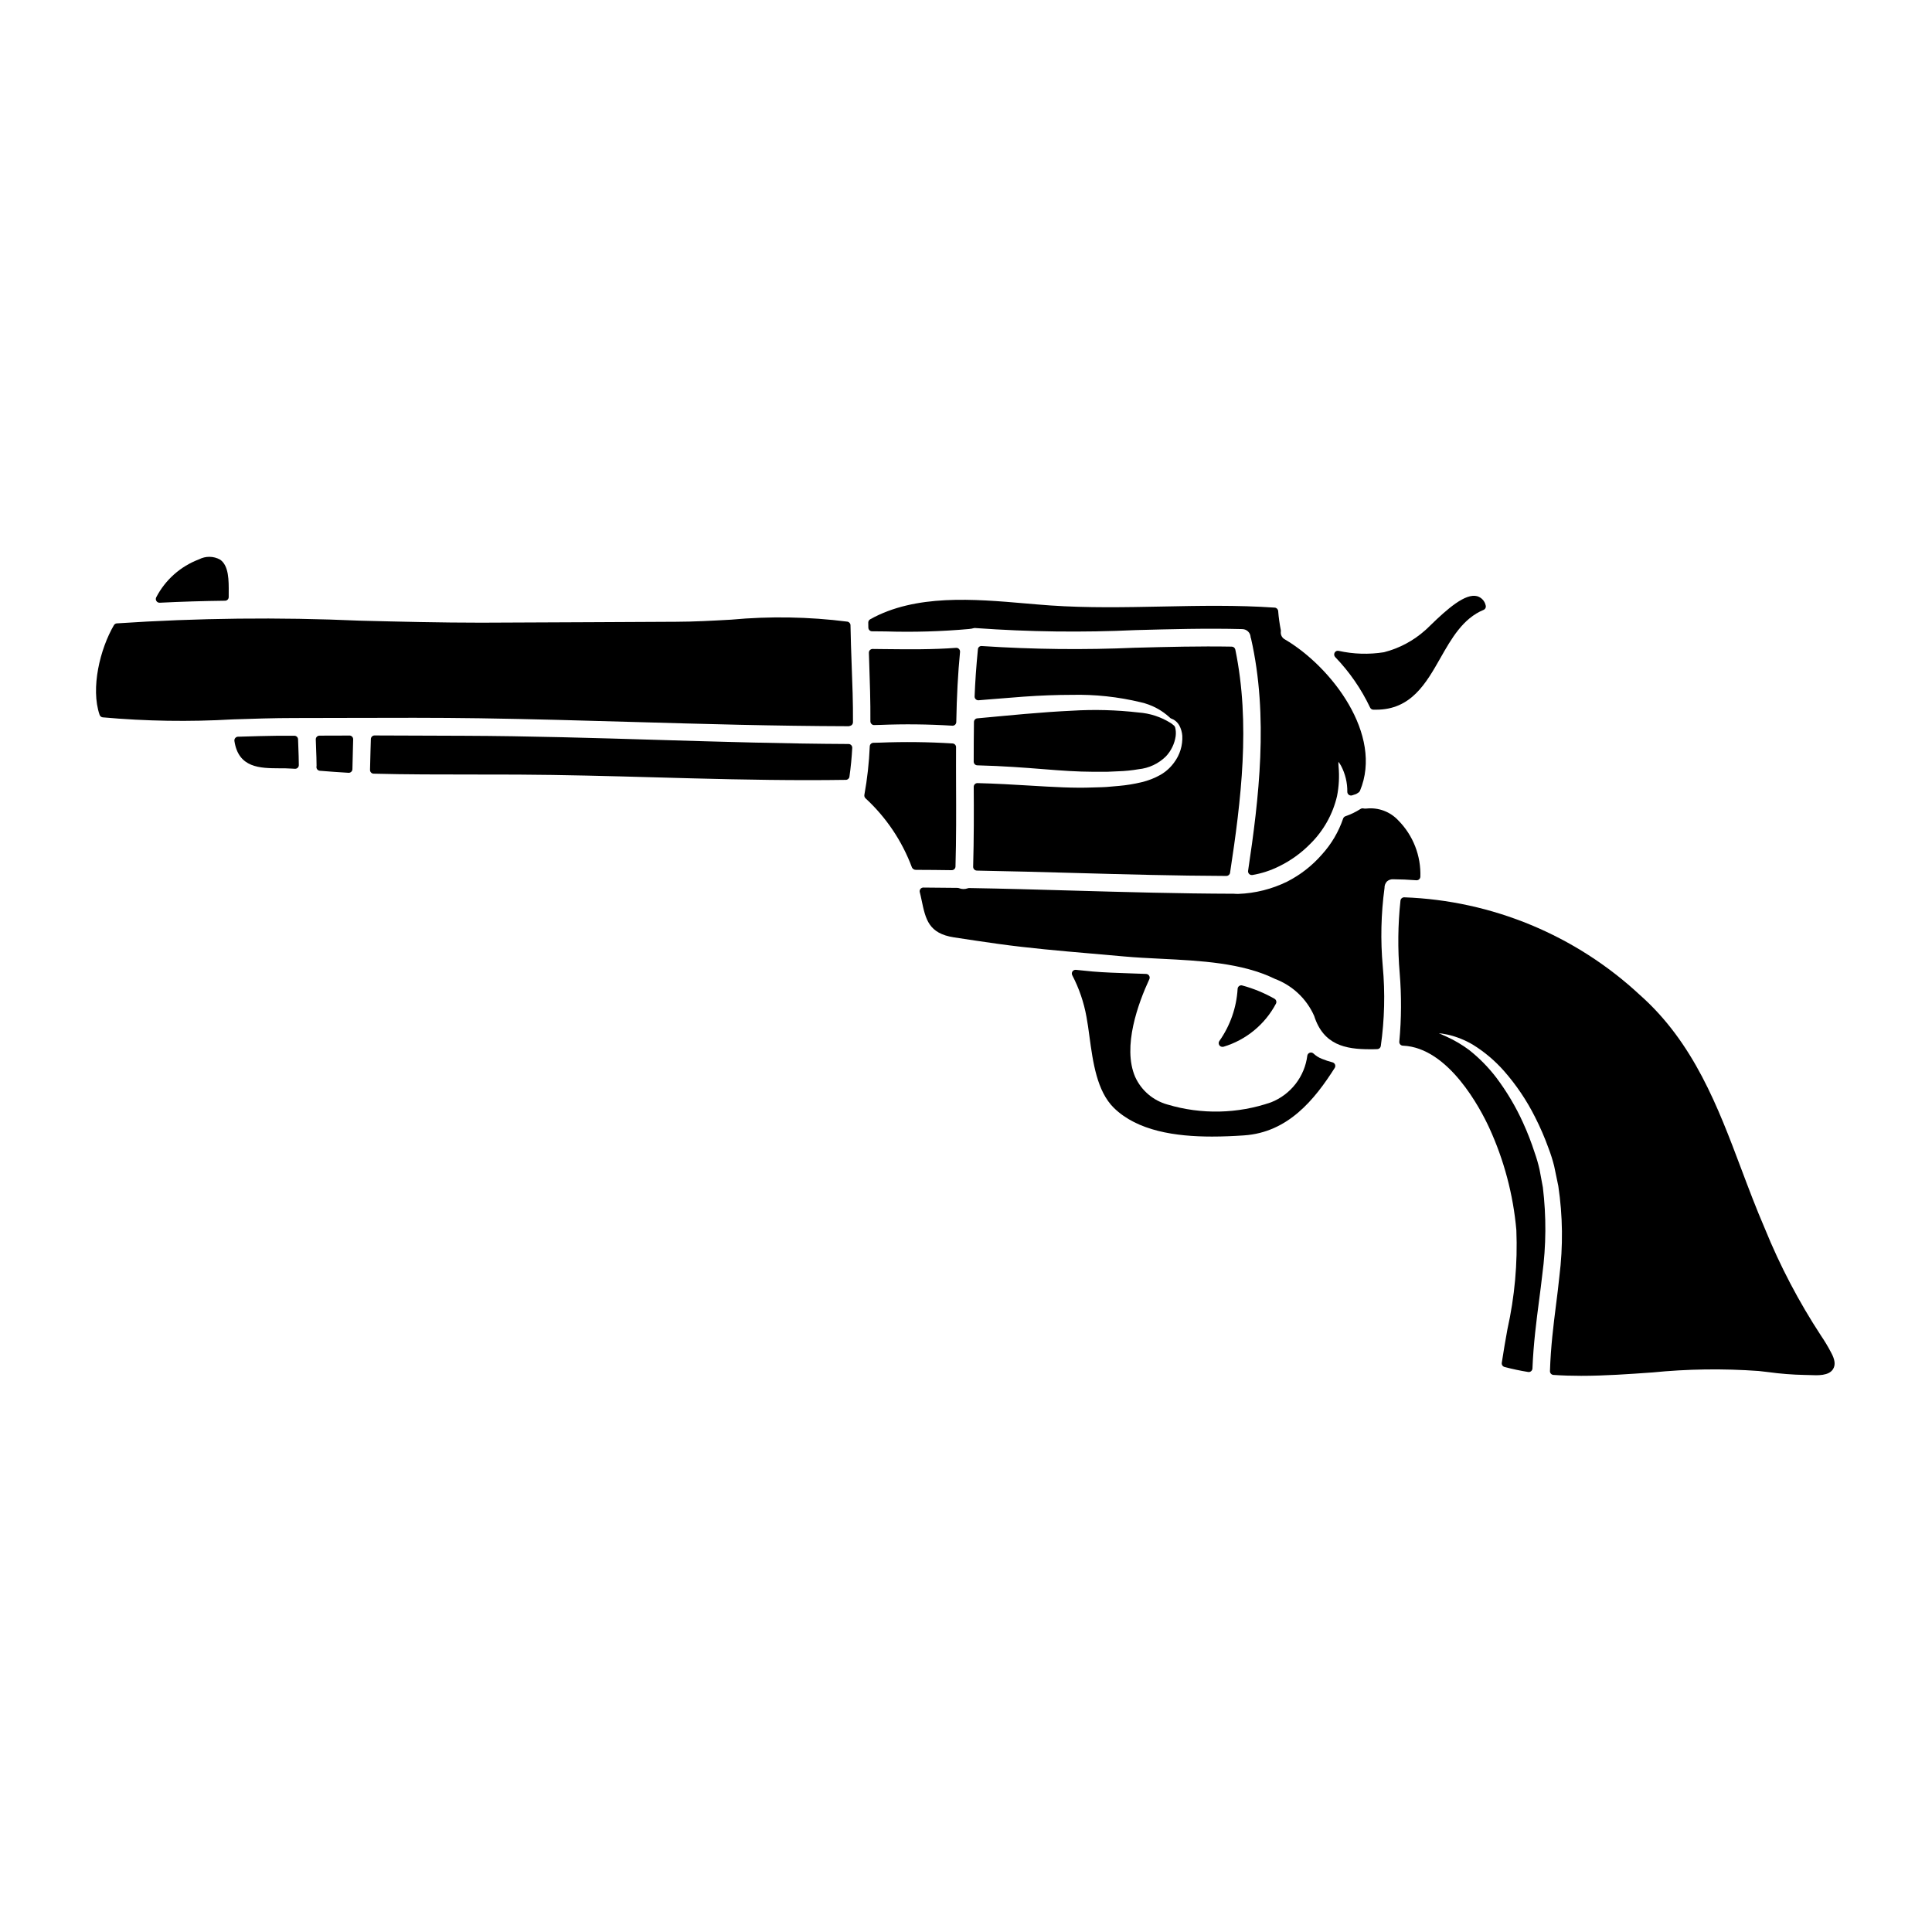 <?xml version="1.0" encoding="UTF-8"?>
<!-- Uploaded to: SVG Repo, www.svgrepo.com, Generator: SVG Repo Mixer Tools -->
<svg fill="#000000" width="800px" height="800px" version="1.1" viewBox="144 144 512 512" xmlns="http://www.w3.org/2000/svg">
 <g>
  <path d="m378.62 316.02-3.375-0.039h0.004c-0.266 0-0.52 0.109-0.707 0.297-0.188 0.191-0.289 0.453-0.277 0.723l0.082 2.519c0.172 5.117 0.355 10.434 0.316 15.633-0.004 0.266 0.105 0.523 0.293 0.707 0.184 0.195 0.445 0.301 0.715 0.285l1.633-0.039c6.352-0.254 12.711-0.184 19.059 0.211h0.078c0.242 0 0.48-0.09 0.66-0.254 0.199-0.184 0.316-0.441 0.324-0.715 0.121-6.832 0.445-12.914 0.996-18.582v0.004c0.023-0.293-0.078-0.578-0.281-0.789s-0.492-0.32-0.785-0.293c-6.227 0.469-12.578 0.398-18.734 0.332z"/>
  <path d="m403 346.82c6.953 0.18 12.594 0.625 17.586 1.02 4.836 0.395 8.977 0.676 13.062 0.688h2.523 1.242l2.922-0.129h0.004c1.812-0.055 3.621-0.238 5.406-0.547 2.738-0.273 5.297-1.48 7.25-3.418 1.375-1.473 2.273-3.332 2.57-5.324v-0.043c0.102-0.766 0.055-1.543-0.133-2.289-0.051-0.184-0.152-0.352-0.297-0.484-0.277-0.242-0.57-0.469-0.875-0.68-2.574-1.621-5.508-2.582-8.543-2.797-5.848-0.676-11.746-0.836-17.621-0.473-3.723 0.172-7.832 0.457-12.555 0.867-2.309 0.199-4.723 0.422-7.277 0.664l-2 0.188c-1.059 0.098-2.129 0.199-3.254 0.301h-0.004c-0.5 0.039-0.891 0.457-0.898 0.961-0.047 3.512-0.066 7.004-0.066 10.508v0.004c-0.004 0.535 0.422 0.973 0.957 0.984z"/>
  <path d="m186.27 303.73h0.051c5.711-0.285 11.535-0.465 17.32-0.531 0.539-0.004 0.973-0.441 0.969-0.984v-1.012c0.027-3.402 0.055-7.258-2.269-8.891-1.734-0.969-3.844-0.996-5.606-0.078-4.887 1.844-8.922 5.422-11.332 10.055-0.16 0.305-0.148 0.672 0.031 0.965 0.176 0.297 0.496 0.477 0.84 0.473z"/>
  <path d="m402.18 374.41c0.18 0.188 0.43 0.293 0.688 0.305 8.688 0.152 17.367 0.395 26.047 0.633 13.133 0.367 26.715 0.738 40.09 0.789v-0.004c0.488 0 0.902-0.355 0.973-0.836 2.926-19.18 5.449-39.547 1.395-59.145v-0.004c-0.098-0.449-0.488-0.777-0.949-0.785-8.52-0.152-17.164 0.074-25.516 0.293v-0.004c-13.566 0.598-27.148 0.449-40.695-0.445-0.262-0.035-0.527 0.039-0.73 0.207-0.199 0.172-0.324 0.418-0.332 0.68-0.445 4.57-0.727 8.66-0.871 12.461-0.012 0.281 0.098 0.555 0.301 0.75 0.203 0.195 0.477 0.293 0.758 0.27 0.816-0.059 1.641-0.133 2.457-0.203l9.406-0.746c4.539-0.324 8.84-0.484 12.797-0.484 6.168-0.145 12.328 0.52 18.324 1.965 2.883 0.652 5.535 2.055 7.695 4.066 0.09 0.102 0.199 0.18 0.324 0.234l0.25 0.109c0.16 0.059 0.312 0.129 0.461 0.211 0.617 0.375 1.129 0.902 1.48 1.531 0.449 0.848 0.719 1.777 0.789 2.734 0.129 2.539-0.637 5.047-2.168 7.082-0.961 1.332-2.195 2.445-3.621 3.269-1.586 0.891-3.293 1.555-5.066 1.965-1.93 0.461-3.891 0.781-5.867 0.957l-3.336 0.289c-0.715 0.055-1.539 0.074-2.344 0.094l-1.262 0.035c-5.012 0.211-10.484-0.117-16.844-0.5-4.356-0.262-8.871-0.527-13.758-0.652h-0.027c-0.254 0-0.5 0.098-0.684 0.277-0.191 0.188-0.297 0.441-0.297 0.711 0.043 6.316 0.055 13.777-0.152 21.16h-0.004c-0.008 0.273 0.098 0.535 0.289 0.73z"/>
  <path d="m507.09 331.51c0.156 0.336 0.484 0.555 0.855 0.566h0.746c9.254 0 13.203-6.945 17.02-13.668 2.938-5.172 5.973-10.52 11.449-12.781 0.461-0.195 0.703-0.703 0.562-1.18-0.246-1.176-1.121-2.121-2.273-2.453-3.102-0.816-7.82 3.277-12.461 7.809-0.598 0.582-1.039 1.016-1.246 1.18h-0.004c-3.133 2.816-6.902 4.828-10.984 5.867-3.988 0.633-8.059 0.508-12-0.367-0.426-0.102-0.863 0.098-1.062 0.484-0.207 0.375-0.148 0.844 0.148 1.156 3.789 3.934 6.91 8.453 9.25 13.387z"/>
  <path d="m222.99 339.93c-0.016-0.531-0.453-0.953-0.984-0.953h-4.223c-3.445 0.039-6.859 0.145-10.301 0.25h-0.418v0.004c-0.277 0.012-0.539 0.141-0.719 0.355-0.18 0.215-0.262 0.496-0.223 0.773 1.066 7.188 6.816 7.223 11.891 7.25 1.125 0 2.262 0 3.383 0.086 0.27 0.031 0.539 0.047 0.809 0.047 0.266 0 0.516-0.105 0.703-0.289 0.184-0.188 0.285-0.438 0.281-0.699 0-1.574-0.07-3.148-0.125-4.723z"/>
  <path d="m375.08 311.3 3.676 0.035h0.004c7.352 0.227 14.711 0.012 22.039-0.641 0.395-0.094 0.648-0.047 0.91-0.148v-0.004c0.312-0.109 0.652-0.141 0.98-0.09 14.059 1.008 28.168 1.188 42.25 0.531 9.266-0.25 18.84-0.512 28.266-0.266l-0.004 0.004c1.164 0 2.129 0.895 2.219 2.055 0.031 0.207 0 0.25 0.105 0.375 4.723 20.762 2.074 42.684-0.766 61.609h-0.004c-0.043 0.309 0.059 0.625 0.281 0.844 0.184 0.184 0.434 0.285 0.691 0.285 0.055 0.004 0.105 0.004 0.16 0 2.461-0.418 4.848-1.195 7.082-2.309 3.086-1.508 5.891-3.527 8.293-5.981 3.492-3.449 5.938-7.816 7.059-12.594 0.52-2.602 0.656-5.266 0.414-7.906-0.039-0.406-0.051-0.816-0.039-1.223 0.25 0.332 0.48 0.68 0.688 1.043 1.129 2.133 1.703 4.519 1.668 6.934 0.008 0.309 0.156 0.594 0.402 0.777 0.25 0.18 0.566 0.234 0.863 0.148 0.395-0.117 0.762-0.238 1.07-0.355 0.102-0.039 0.199-0.098 0.285-0.172 0.082-0.07 0.172-0.129 0.266-0.18 0.211-0.105 0.375-0.285 0.469-0.5 6.234-14.863-7.535-32.84-19.863-40.105h-0.004c-0.781-0.398-1.227-1.25-1.102-2.121 0.016-0.102 0.016-0.207 0-0.312-0.336-1.688-0.574-3.398-0.711-5.113-0.043-0.484-0.43-0.863-0.914-0.898-9.961-0.688-20.074-0.488-29.855-0.289-9.719 0.195-19.785 0.395-29.652-0.289-2.113-0.148-4.297-0.34-6.531-0.531-13.668-1.18-29.16-2.508-41.172 4.203v0.004c-0.309 0.172-0.5 0.5-0.504 0.855 0 0.484 0 0.945 0.023 1.406h0.004c0.035 0.508 0.449 0.902 0.953 0.918z"/>
  <path d="m494.3 424.6c-0.82-0.324-1.57-0.801-2.211-1.402-0.258-0.242-0.625-0.328-0.961-0.223-0.336 0.105-0.59 0.383-0.668 0.727-0.34 2.746-1.414 5.348-3.109 7.535-1.695 2.188-3.949 3.879-6.523 4.894-8.852 3.055-18.441 3.262-27.418 0.586-3.797-1.047-6.938-3.723-8.57-7.305-3.484-8.023 0.852-19.68 3.742-25.914l0.004-0.004c0.137-0.297 0.117-0.645-0.055-0.926s-0.473-0.457-0.801-0.469l-3.977-0.141c-3.664-0.121-7.129-0.238-10.203-0.5-0.73-0.066-1.465-0.141-2.188-0.219-0.723-0.078-1.496-0.156-2.246-0.223v-0.004c-0.359-0.027-0.703 0.137-0.906 0.434-0.199 0.301-0.219 0.691-0.051 1.008 1.805 3.453 3.074 7.16 3.762 10.996 0.301 1.574 0.539 3.332 0.789 5.195 0.922 6.809 1.969 14.531 6.481 18.957 6.258 6.121 16.332 7.602 26.012 7.602 2.898 0 5.754-0.129 8.465-0.312 11.672-0.789 18.703-9.469 24.043-17.875 0.168-0.266 0.199-0.594 0.09-0.887-0.117-0.289-0.363-0.512-0.664-0.594-0.965-0.25-1.914-0.562-2.836-0.938z"/>
  <path d="m236.61 338.93-7.941 0.023c-0.266 0-0.523 0.105-0.707 0.297-0.188 0.191-0.285 0.449-0.277 0.715 0.027 0.855 0.055 1.703 0.09 2.555 0.059 1.465 0.113 2.926 0.121 4.387 0 0.062-0.035 0.312-0.035 0.375v0.004c0.004 0.512 0.395 0.938 0.906 0.977 2.519 0.199 5.055 0.395 7.594 0.535h0.051v0.004c0.539 0 0.977-0.434 0.984-0.969 0.027-1.703 0.078-3.406 0.125-5.117l0.074-2.781v-0.004c0.008-0.266-0.094-0.52-0.277-0.711-0.188-0.191-0.441-0.297-0.707-0.301z"/>
  <path d="m520.41 376.38c0.195-5.578-1.914-10.988-5.84-14.957-2.156-2.324-5.281-3.488-8.434-3.148-0.293 0.035-0.586 0.023-0.875-0.039-0.254-0.047-0.512 0.012-0.727 0.156-1.25 0.801-2.594 1.449-4 1.93-0.277 0.102-0.492 0.324-0.59 0.605-1.195 3.508-3.094 6.734-5.582 9.48-2.582 2.977-5.715 5.426-9.223 7.219-4.051 1.992-8.477 3.106-12.988 3.269-0.395 0-0.734 0-1.148-0.043-14.801-0.043-29.062-0.449-42.855-0.84-9.055-0.262-18.105-0.516-27.293-0.672-0.133-0.004-0.266 0.02-0.391 0.07-0.75 0.273-1.57 0.262-2.309-0.031-0.125-0.055-0.258-0.082-0.395-0.082-2.996-0.043-6.019-0.066-9.055-0.086l0.004-0.004c-0.305 0-0.59 0.137-0.777 0.375-0.188 0.242-0.254 0.551-0.18 0.848 0.168 0.691 0.344 1.387 0.477 2.094 1.074 5.117 1.852 8.848 8.605 9.891 3.887 0.598 7.816 1.18 11.73 1.73 8.109 1.121 16.387 1.844 24.402 2.535 2.981 0.262 5.961 0.516 8.945 0.789 3.086 0.281 6.297 0.441 9.684 0.609 10.609 0.527 21.586 1.074 30.309 5.348h-0.004c4.633 1.746 8.371 5.277 10.371 9.801 2.453 7.699 8.266 8.836 14.742 8.836 0.645 0 1.301 0 1.969-0.031 0.457-0.008 0.852-0.336 0.941-0.785 1-7.019 1.176-14.129 0.523-21.184-0.621-6.91-0.461-13.867 0.469-20.742-0.027-0.648 0.211-1.277 0.66-1.746 0.434-0.379 0.996-0.582 1.574-0.562 2.086 0.02 4.172 0.109 6.195 0.266 0.258 0.023 0.52-0.059 0.719-0.227 0.199-0.168 0.324-0.41 0.344-0.672z"/>
  <path d="m629.26 502.43c-0.805-1.539-1.699-3.031-2.676-4.469-5.867-8.957-10.852-18.465-14.887-28.391-2.246-5.199-4.273-10.57-6.231-15.77-6.195-16.461-12.594-33.457-26.855-46.105v0.004c-17.031-15.855-39.203-25.051-62.457-25.902-0.504-0.016-0.941 0.352-1.012 0.852-0.688 6.387-0.758 12.82-0.211 19.219 0.5 6.039 0.469 12.109-0.098 18.141-0.035 0.273 0.047 0.547 0.223 0.758 0.18 0.207 0.438 0.336 0.715 0.344 12.148 0.488 20.605 16.809 22.906 21.793v0.004c3.918 8.547 6.344 17.699 7.172 27.066 0.355 8.824-0.441 17.656-2.363 26.273-0.523 2.941-1.055 5.902-1.5 8.918-0.07 0.496 0.242 0.969 0.727 1.098 2.109 0.555 4.219 1 6.266 1.328 0.277 0.043 0.562-0.031 0.777-0.211 0.219-0.18 0.348-0.441 0.359-0.723 0.262-6.551 1.055-12.645 1.758-18.023 0.312-2.363 0.609-4.664 0.852-6.859 1.027-7.664 1.078-15.426 0.152-23.102-0.289-1.602-0.578-3.18-0.879-4.723-0.34-1.512-0.77-3-1.289-4.461-0.871-2.703-1.898-5.359-3.082-7.945-1.922-4.246-4.309-8.266-7.113-11.988-2.074-2.711-4.477-5.152-7.148-7.273-1.84-1.375-3.816-2.551-5.906-3.504-0.348-0.145-0.668-0.297-0.969-0.434-0.395-0.188-0.789-0.363-1.18-0.504h-0.051 0.129c0.602 0.039 1.199 0.129 1.789 0.262l0.527 0.098c2.328 0.539 4.555 1.43 6.613 2.648 3.082 1.906 5.867 4.262 8.266 6.981 3.25 3.699 6.012 7.801 8.219 12.203 1.363 2.68 2.559 5.438 3.574 8.266 0.586 1.531 1.082 3.098 1.484 4.688l1.109 5.332v0.004c1.188 7.938 1.277 16 0.277 23.965-0.246 2.504-0.566 5-0.891 7.551-0.68 5.41-1.391 11.02-1.602 17.523v-0.004c-0.016 0.531 0.391 0.977 0.918 1.012 2.426 0.168 4.879 0.238 7.352 0.238 6.242 0 12.594-0.449 18.766-0.887l0.004 0.004c9.398-0.945 18.867-1.074 28.289-0.395l2.535 0.293c3.199 0.438 6.418 0.691 9.645 0.754 0.395 0 0.824 0 1.32 0.031 2.141 0.102 5.086 0.219 6.191-1.574 0.699-1.102 0.516-2.523-0.516-4.402z"/>
  <path d="m468.24 421.4c5.973-1.793 10.977-5.902 13.898-11.414 0.246-0.473 0.07-1.055-0.395-1.312-2.684-1.527-5.547-2.707-8.527-3.512-0.289-0.086-0.602-0.031-0.84 0.152-0.238 0.18-0.387 0.457-0.395 0.754-0.293 4.965-1.969 9.746-4.836 13.809-0.207 0.297-0.234 0.688-0.07 1.012 0.164 0.324 0.492 0.531 0.855 0.539 0.105 0.008 0.207-0.004 0.309-0.027z"/>
  <path d="m368.88 341.17c-16.785-0.078-33.852-0.59-50.383-1.086-16.898-0.508-34.375-1.035-51.535-1.094l-23.695-0.086v-0.004c-0.531 0-0.969 0.426-0.984 0.957l-0.094 3.117c-0.047 1.691-0.102 3.383-0.129 5.059-0.012 0.539 0.418 0.988 0.957 1 8.758 0.227 17.641 0.219 26.273 0.223 4.016 0 7.988 0 11.98 0.02 12.066 0.066 24.375 0.395 36.273 0.727 13.328 0.371 27.016 0.742 40.621 0.742 3.336 0 6.668-0.023 9.992-0.074v0.004c0.484-0.004 0.891-0.367 0.957-0.844 0.363-2.559 0.613-5.117 0.742-7.633 0.012-0.27-0.086-0.531-0.27-0.727-0.184-0.191-0.438-0.301-0.707-0.301z"/>
  <path d="m396.23 374.6c0.531 0.004 0.969-0.418 0.984-0.949 0.215-7.356 0.184-14.828 0.152-22.043 0-3.199-0.027-6.398 0-9.598h0.004c0-0.512-0.395-0.941-0.906-0.984-6.422-0.402-12.859-0.477-19.289-0.219l-1.719 0.039c-0.516 0.012-0.938 0.422-0.961 0.938-0.18 4.316-0.656 8.617-1.43 12.871-0.059 0.34 0.062 0.691 0.324 0.922 5.481 5.055 9.688 11.332 12.289 18.32 0.195 0.387 0.594 0.629 1.027 0.625 3.148 0 6.359 0.043 9.523 0.086z"/>
  <path d="m369.39 309.7c-0.008-0.477-0.352-0.875-0.816-0.957-10.23-1.301-20.574-1.477-30.844-0.523-5.059 0.281-9.84 0.543-14.527 0.555-7.461 0.031-14.934 0.07-22.406 0.113-9.758 0.051-19.512 0.098-29.27 0.129-10.727 0-21.648-0.266-32.207-0.535-21.453-0.949-42.945-0.711-64.371 0.719-0.316 0.027-0.602 0.207-0.762 0.484-3.664 6.25-6.219 16.711-3.789 23.762 0.125 0.359 0.441 0.613 0.82 0.656 11.461 1.031 22.984 1.211 34.469 0.543 5.352-0.176 10.887-0.363 16.316-0.363 4.832 0 9.668-0.012 14.516-0.031 11.383-0.035 23.148-0.074 34.637 0.098 13.703 0.207 27.457 0.602 40.766 0.984 18.348 0.527 37.312 1.07 57.02 1.125l0.316-0.086c0.457-0.09 0.785-0.488 0.789-0.953 0.039-5.082-0.156-10.234-0.348-15.227-0.121-3.508-0.258-7-0.309-10.492z"/>
 </g>
</svg>